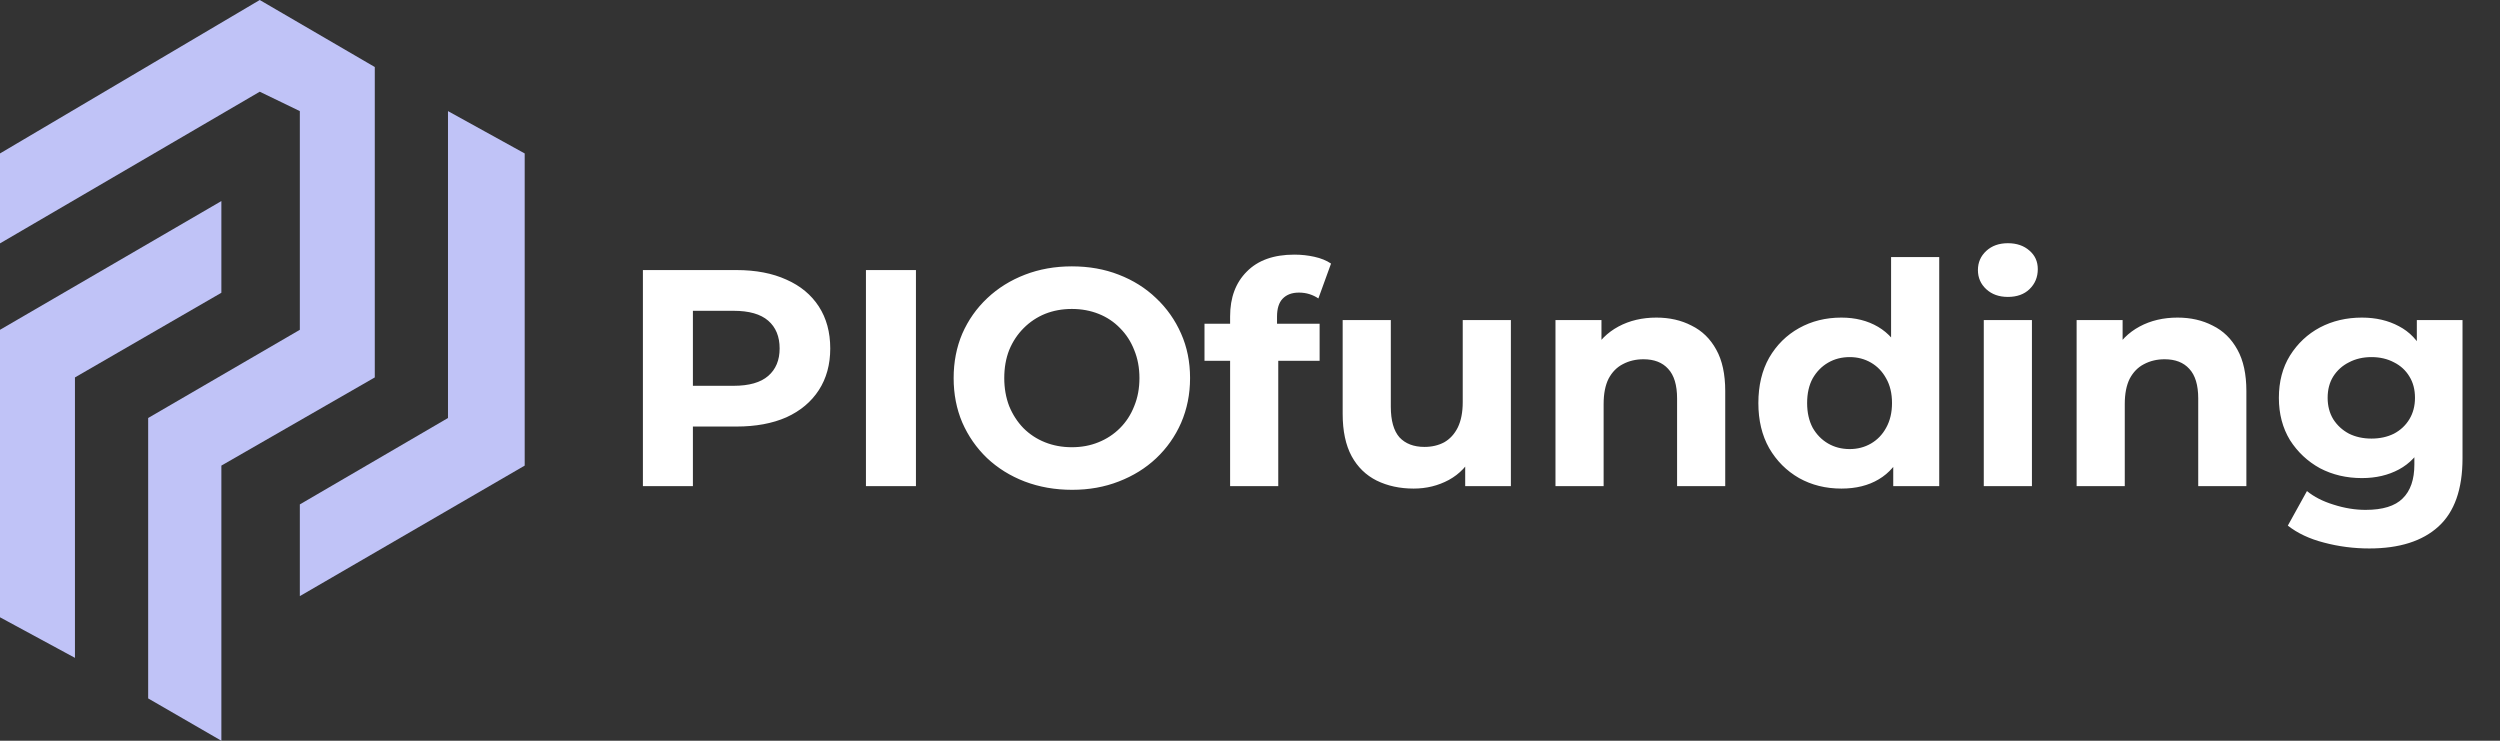 <svg width="162" height="48" viewBox="0 0 162 48" fill="none" xmlns="http://www.w3.org/2000/svg">
<rect x="0" y="0" width="162" height="48" fill="#333333" stroke="none"/>
<path d="M0 15.771V9.943L16.831 0L24.286 4.343V24.457L14.345 30.171V48L9.601 45.257V27.086L19.429 21.371V7.2L16.831 5.943L0 15.771Z" fill="#C0C3F7"/>
<path d="M14.345 18.971V13.029L0 21.371V40L4.857 42.629V24.457L14.345 18.971Z" fill="#C0C3F7"/>
<path d="M29.03 27.086V7.2L34 9.943V30.171L19.429 38.629V32.686L29.03 27.086Z" fill="#C0C3F7"/>
<path d="M41.66 31.5V17.5H47.72C48.973 17.5 50.053 17.707 50.96 18.12C51.867 18.52 52.567 19.1 53.06 19.86C53.553 20.62 53.8 21.527 53.8 22.58C53.8 23.62 53.553 24.52 53.06 25.28C52.567 26.04 51.867 26.627 50.96 27.04C50.053 27.44 48.973 27.64 47.72 27.64H43.46L44.9 26.18V31.5H41.66ZM44.9 26.54L43.46 25H47.54C48.54 25 49.287 24.787 49.78 24.36C50.273 23.933 50.52 23.34 50.52 22.58C50.52 21.807 50.273 21.207 49.78 20.78C49.287 20.353 48.54 20.14 47.54 20.14H43.46L44.9 18.6V26.54ZM56.113 31.5V17.5H59.353V31.5H56.113ZM69.476 31.74C68.369 31.74 67.342 31.56 66.396 31.2C65.462 30.84 64.649 30.333 63.956 29.68C63.276 29.027 62.742 28.26 62.356 27.38C61.982 26.5 61.796 25.54 61.796 24.5C61.796 23.46 61.982 22.5 62.356 21.62C62.742 20.74 63.282 19.973 63.976 19.32C64.669 18.667 65.482 18.16 66.416 17.8C67.349 17.44 68.362 17.26 69.456 17.26C70.562 17.26 71.576 17.44 72.496 17.8C73.429 18.16 74.236 18.667 74.916 19.32C75.609 19.973 76.149 20.74 76.536 21.62C76.922 22.487 77.116 23.447 77.116 24.5C77.116 25.54 76.922 26.507 76.536 27.4C76.149 28.28 75.609 29.047 74.916 29.7C74.236 30.34 73.429 30.84 72.496 31.2C71.576 31.56 70.569 31.74 69.476 31.74ZM69.456 28.98C70.082 28.98 70.656 28.873 71.176 28.66C71.709 28.447 72.176 28.14 72.576 27.74C72.976 27.34 73.282 26.867 73.496 26.32C73.722 25.773 73.836 25.167 73.836 24.5C73.836 23.833 73.722 23.227 73.496 22.68C73.282 22.133 72.976 21.66 72.576 21.26C72.189 20.86 71.729 20.553 71.196 20.34C70.662 20.127 70.082 20.02 69.456 20.02C68.829 20.02 68.249 20.127 67.716 20.34C67.196 20.553 66.736 20.86 66.336 21.26C65.936 21.66 65.622 22.133 65.396 22.68C65.182 23.227 65.076 23.833 65.076 24.5C65.076 25.153 65.182 25.76 65.396 26.32C65.622 26.867 65.929 27.34 66.316 27.74C66.716 28.14 67.182 28.447 67.716 28.66C68.249 28.873 68.829 28.98 69.456 28.98ZM79.711 31.5V20.5C79.711 19.287 80.071 18.32 80.791 17.6C81.511 16.867 82.537 16.5 83.871 16.5C84.324 16.5 84.757 16.547 85.171 16.64C85.597 16.733 85.957 16.88 86.251 17.08L85.431 19.34C85.257 19.22 85.064 19.127 84.851 19.06C84.637 18.993 84.411 18.96 84.171 18.96C83.717 18.96 83.364 19.093 83.111 19.36C82.871 19.613 82.751 20 82.751 20.52V21.52L82.831 22.86V31.5H79.711ZM78.051 23.38V20.98H85.511V23.38H78.051ZM91.605 31.66C90.712 31.66 89.912 31.487 89.205 31.14C88.512 30.793 87.972 30.267 87.585 29.56C87.198 28.84 87.005 27.927 87.005 26.82V20.74H90.125V26.36C90.125 27.253 90.312 27.913 90.685 28.34C91.072 28.753 91.612 28.96 92.305 28.96C92.785 28.96 93.212 28.86 93.585 28.66C93.958 28.447 94.252 28.127 94.465 27.7C94.678 27.26 94.785 26.713 94.785 26.06V20.74H97.905V31.5H94.945V28.54L95.485 29.4C95.125 30.147 94.592 30.713 93.885 31.1C93.192 31.473 92.432 31.66 91.605 31.66ZM107.335 20.58C108.189 20.58 108.949 20.753 109.615 21.1C110.295 21.433 110.829 21.953 111.215 22.66C111.602 23.353 111.795 24.247 111.795 25.34V31.5H108.675V25.82C108.675 24.953 108.482 24.313 108.095 23.9C107.722 23.487 107.189 23.28 106.495 23.28C106.002 23.28 105.555 23.387 105.155 23.6C104.769 23.8 104.462 24.113 104.235 24.54C104.022 24.967 103.915 25.513 103.915 26.18V31.5H100.795V20.74H103.775V23.72L103.215 22.82C103.602 22.1 104.155 21.547 104.875 21.16C105.595 20.773 106.415 20.58 107.335 20.58ZM119.322 31.66C118.308 31.66 117.395 31.433 116.582 30.98C115.768 30.513 115.122 29.867 114.642 29.04C114.175 28.213 113.942 27.24 113.942 26.12C113.942 24.987 114.175 24.007 114.642 23.18C115.122 22.353 115.768 21.713 116.582 21.26C117.395 20.807 118.308 20.58 119.322 20.58C120.228 20.58 121.022 20.78 121.702 21.18C122.382 21.58 122.908 22.187 123.282 23C123.655 23.813 123.842 24.853 123.842 26.12C123.842 27.373 123.662 28.413 123.302 29.24C122.942 30.053 122.422 30.66 121.742 31.06C121.075 31.46 120.268 31.66 119.322 31.66ZM119.862 29.1C120.368 29.1 120.828 28.98 121.242 28.74C121.655 28.5 121.982 28.16 122.222 27.72C122.475 27.267 122.602 26.733 122.602 26.12C122.602 25.493 122.475 24.96 122.222 24.52C121.982 24.08 121.655 23.74 121.242 23.5C120.828 23.26 120.368 23.14 119.862 23.14C119.342 23.14 118.875 23.26 118.462 23.5C118.048 23.74 117.715 24.08 117.462 24.52C117.222 24.96 117.102 25.493 117.102 26.12C117.102 26.733 117.222 27.267 117.462 27.72C117.715 28.16 118.048 28.5 118.462 28.74C118.875 28.98 119.342 29.1 119.862 29.1ZM122.682 31.5V29.3L122.742 26.1L122.542 22.92V16.66H125.662V31.5H122.682ZM128.549 31.5V20.74H131.669V31.5H128.549ZM130.109 19.24C129.536 19.24 129.069 19.073 128.709 18.74C128.349 18.407 128.169 17.993 128.169 17.5C128.169 17.007 128.349 16.593 128.709 16.26C129.069 15.927 129.536 15.76 130.109 15.76C130.683 15.76 131.149 15.92 131.509 16.24C131.869 16.547 132.049 16.947 132.049 17.44C132.049 17.96 131.869 18.393 131.509 18.74C131.163 19.073 130.696 19.24 130.109 19.24ZM141.105 20.58C141.958 20.58 142.718 20.753 143.385 21.1C144.065 21.433 144.598 21.953 144.985 22.66C145.372 23.353 145.565 24.247 145.565 25.34V31.5H142.445V25.82C142.445 24.953 142.252 24.313 141.865 23.9C141.492 23.487 140.958 23.28 140.265 23.28C139.772 23.28 139.325 23.387 138.925 23.6C138.538 23.8 138.232 24.113 138.005 24.54C137.792 24.967 137.685 25.513 137.685 26.18V31.5H134.565V20.74H137.545V23.72L136.985 22.82C137.372 22.1 137.925 21.547 138.645 21.16C139.365 20.773 140.185 20.58 141.105 20.58ZM153.531 35.54C152.518 35.54 151.538 35.413 150.591 35.16C149.658 34.92 148.878 34.553 148.251 34.06L149.491 31.82C149.945 32.193 150.518 32.487 151.211 32.7C151.918 32.927 152.611 33.04 153.291 33.04C154.398 33.04 155.198 32.793 155.691 32.3C156.198 31.807 156.451 31.073 156.451 30.1V28.48L156.651 25.78L156.611 23.06V20.74H159.571V29.7C159.571 31.7 159.051 33.173 158.011 34.12C156.971 35.067 155.478 35.54 153.531 35.54ZM153.051 30.98C152.051 30.98 151.145 30.767 150.331 30.34C149.531 29.9 148.885 29.293 148.391 28.52C147.911 27.733 147.671 26.82 147.671 25.78C147.671 24.727 147.911 23.813 148.391 23.04C148.885 22.253 149.531 21.647 150.331 21.22C151.145 20.793 152.051 20.58 153.051 20.58C153.958 20.58 154.758 20.767 155.451 21.14C156.145 21.5 156.685 22.067 157.071 22.84C157.458 23.6 157.651 24.58 157.651 25.78C157.651 26.967 157.458 27.947 157.071 28.72C156.685 29.48 156.145 30.047 155.451 30.42C154.758 30.793 153.958 30.98 153.051 30.98ZM153.671 28.42C154.218 28.42 154.705 28.313 155.131 28.1C155.558 27.873 155.891 27.56 156.131 27.16C156.371 26.76 156.491 26.3 156.491 25.78C156.491 25.247 156.371 24.787 156.131 24.4C155.891 24 155.558 23.693 155.131 23.48C154.705 23.253 154.218 23.14 153.671 23.14C153.125 23.14 152.638 23.253 152.211 23.48C151.785 23.693 151.445 24 151.191 24.4C150.951 24.787 150.831 25.247 150.831 25.78C150.831 26.3 150.951 26.76 151.191 27.16C151.445 27.56 151.785 27.873 152.211 28.1C152.638 28.313 153.125 28.42 153.671 28.42Z" fill="white"/>
</svg>
